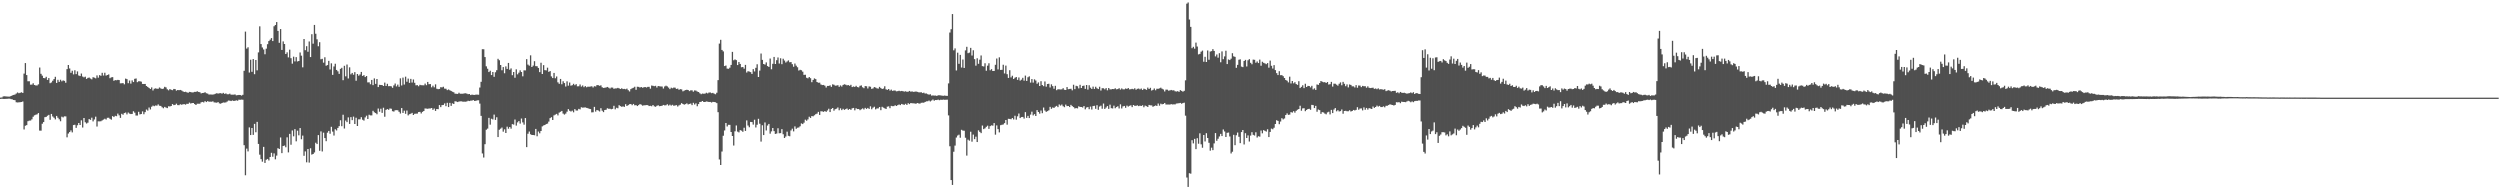 <svg xmlns="http://www.w3.org/2000/svg" width="1920" height="150"><path fill="#4f4f4f" d="M0 74.977h1v1H0zM1 74.849h1v1H1zM2 74.032h1v1.939H2zM3 73.949h1v2.01H3zM4 74.05h1v1.87H4zM5 74.135h1v1.719H5zM6 74.203h1v1.591H6zM7 74.181h1v1.602H7zM8 73.714h1v2.399H8zM9 73.194h1v3.12H9zM10 72.887h1v3.909H10zM11 72.583h1v4.374H11zM12 71.848h1v6.699H12zM13 70.997h1v7.695H13zM14 71.578h1v7.013H14zM15 71.272h1v7.194H15zM16 70.839h1v7.482H16zM17 71.397h1v6.544H17zM18 56.545h1v42.889H18zM19 48.438h1v48.146H19zM20 57.644h1v38.467H20zM21 62.432h1v30.625H21zM22 62.425h1v30.195H22zM23 65.03h1v27.546H23zM24 64.968h1v26.67H24zM25 63.95h1v25.679H25zM26 65.261h1v23.337H26zM27 65.63h1v22.509H27zM28 65.65h1v22.179H28zM29 64.742h1v22.09H29zM30 51.867h1v48.455H30zM31 56.664h1v43.687H31zM32 58.138h1v36.883H32zM33 59.901h1v33.866H33zM34 60.084h1v29.94H34zM35 58.969h1v30.783H35zM36 61.411h1v27.457H36zM37 59.946h1v28.249H37zM38 63.883h1v28.114H38zM39 63.352h1v24.152H39zM40 61.981h1v27.462H40zM41 60.715h1v29.718H41zM42 58.976h1v32.712H42zM43 63.698h1v25.351H43zM44 61.297h1v29.112H44zM45 62.881h1v28.755H45zM46 61.214h1v31.934H46zM47 62.476h1v27.111H47zM48 61.764h1v28.373H48zM49 62.123h1v27.212H49zM50 63.549h1v25.869H50zM51 53.078h1v52.415H51zM52 49.919h1v52.657H52zM53 52.599h1v48.842H53zM54 55.902h1v44.253H54zM55 54.316h1v47.375H55zM56 57.161h1v38.904H56zM57 53.959h1v41.813H57zM58 56.953h1v41.273H58zM59 54.831h1v41.376H59zM60 57.948h1v36.537H60zM61 58.431h1v37.567H61zM62 56.451h1v35.965H62zM63 58.759h1v39.208H63zM64 59.383h1v31.22H64zM65 58.871h1v35.054H65zM66 60.619h1v34.248H66zM67 59.784h1v34.422H67zM68 59.537h1v31.886H68zM69 60.303h1v31.733H69zM70 60.944h1v29.428H70zM71 59.274h1v33.935H71zM72 59.624h1v32.103H72zM73 60.166h1v29.442H73zM74 57.907h1v39.265H74zM75 59.663h1v33.545H75zM76 57.699h1v35.537H76zM77 58.23h1v34.88H77zM78 55.909h1v36.56H78zM79 58.022h1v33.818H79zM80 55.882h1v35.296H80zM81 58.04h1v33.772H81zM82 57.607h1v32.875H82zM83 57.143h1v33.3H83zM84 60.047h1v31.22H84zM85 59.37h1v32.543H85zM86 59.237h1v29.94H86zM87 62.038h1v27.86H87zM88 61.491h1v27.466H88zM89 61.636h1v27.59H89zM90 61.361h1v25.908H90zM91 61.478h1v27.1H91zM92 64.007h1v26.498H92zM93 63.929h1v23.472H93zM94 63.805h1v24.324H94zM95 64.769h1v22.055H95zM96 60.365h1v26.04H96zM97 60.754h1v27.121H97zM98 63.895h1v22.545H98zM99 61.848h1v25.386H99zM100 64.208h1v23.388H100zM101 61.761h1v25.761H101zM102 63.011h1v22.428H102zM103 60.544h1v25.992H103zM104 60.258h1v28.471H104zM105 63.114h1v25.605H105zM106 62.434h1v23.449H106zM107 62.425h1v25.454H107zM108 62.714h1v24.834H108zM109 64.465h1v21.096H109zM110 64.536h1v23.239H110zM111 64.462h1v21.641H111zM112 66.023h1v18.093H112zM113 66.783h1v18.157H113zM114 67.548h1v15.013H114zM115 68.372h1v15.715H115zM116 67.136h1v14.852H116zM117 69.493h1v11.634H117zM118 68.168h1v13.387H118zM119 67.85h1v13.131H119zM120 68.161h1v12.996H120zM121 68.156h1v12.03H121zM122 67.163h1v14.06H122zM123 67.879h1v13.484H123zM124 68.358h1v14.012H124zM125 68.037h1v15.12H125zM126 66.673h1v15.422H126zM127 67.129h1v15.5H127zM128 68.589h1v14.438H128zM129 69.392h1v12.204H129zM130 68.383h1v13.374H130zM131 68.967h1v12.465H131zM132 69.267h1v10.641H132zM133 68.319h1v12.424H133zM134 68.47h1v12.06H134zM135 69.626h1v9.975H135zM136 69.12h1v11.604H136zM137 69.28h1v11.531H137zM138 69.065h1v11.014H138zM139 69.5h1v10.954H139zM140 70.141h1v9.982H140zM141 70.635h1v9.329H141zM142 70.448h1v9.961H142zM143 70.841h1v8.856H143zM144 71.246h1v8.537H144zM145 70.53h1v8.265H145zM146 70.702h1v8.824H146zM147 71.024h1v8.155H147zM148 70.912h1v8.196H148zM149 70.532h1v9.391H149zM150 70.573h1v10.071H150zM151 70.111h1v9.558H151zM152 70.621h1v9.039H152zM153 70.809h1v8.867H153zM154 71.72h1v6.871H154zM155 71.439h1v6.832H155zM156 71.315h1v7.391H156zM157 70.784h1v6.878H157zM158 71.624h1v6.777H158zM159 71.899h1v5.752H159zM160 72.601h1v5.518H160zM161 72.53h1v5.546H161zM162 72.583h1v5.548H162zM163 72.659h1v5.152H163zM164 72.395h1v6.223H164zM165 71.999h1v6.732H165zM166 71.574h1v7.336H166zM167 71.91h1v6.461H167zM168 71.647h1v7.775H168zM169 71.503h1v8.164H169zM170 71.942h1v7.157H170zM171 71.308h1v7.375H171zM172 72.107h1v6.699H172zM173 71.743h1v6.887H173zM174 72.384h1v5.608H174zM175 72.377h1v4.832H175zM176 71.954h1v5.377H176zM177 72.709h1v4.919H177zM178 72.727h1v4.436H178zM179 72.727h1v4.768H179zM180 72.521h1v4.916H180zM181 73.201h1v3.845H181zM182 73.087h1v4.294H182zM183 72.917h1v3.648H183zM184 72.952h1v3.678H184zM185 73.437h1v3.081H185zM186 72.805h1v3.779H186zM187 54.362h1v57.137H187zM188 24.261h1v110.353H188zM189 37.333h1v76.784H189zM190 36.319h1v79.934H190zM191 55.717h1v42.124H191zM192 45.866h1v57.864H192zM193 55.167h1v43.145H193zM194 45.387h1v58.194H194zM195 56.987h1v38.139H195zM196 46.072h1v55.53H196zM197 54.005h1v39.604H197zM198 40.249h1v70.309H198zM199 20.208h1v98.597H199zM200 33.861h1v88.338H200zM201 36.438h1v87.725H201zM202 37.969h1v74.816H202zM203 41.675h1v83.443H203zM204 37.388h1v85.269H204zM205 33.943h1v88.123H205zM206 31.544h1v91.685H206zM207 30.473h1v90.112H207zM208 29.212h1v88.132H208zM209 31.524h1v88.84H209zM210 20.153h1v97.667H210zM211 19.187h1v103.168H211zM212 16.967h1v102.518H212zM213 23.769h1v90.046H213zM214 32.854h1v81.602H214zM215 22.348h1v83.225H215zM216 38.347h1v79.265H216zM217 31.805h1v80.341H217zM218 33.81h1v77.961H218zM219 41.448h1v71.643H219zM220 40.169h1v65.299H220zM221 44.071h1v72.96H221zM222 38.123h1v64.674H222zM223 44.68h1v66.482H223zM224 48.914h1v51.277H224zM225 43.501h1v61.211H225zM226 47.138h1v52.058H226zM227 43.861h1v64.697H227zM228 47.186h1v53.191H228zM229 46.85h1v57.073H229zM230 40.295h1v58.077H230zM231 42.744h1v64.209H231zM232 51.686h1v52.442H232zM233 29.972h1v89.659H233zM234 38.555h1v77.727H234zM235 35.465h1v89.215H235zM236 39.75h1v74.683H236zM237 31.865h1v93.005H237zM238 43.845h1v70.048H238zM239 26.278h1v92.454H239zM240 33.556h1v84.72H240zM241 19.141h1v97.967H241zM242 25.928h1v83.701H242zM243 30.226h1v80.41H243zM244 35.525h1v68.231H244zM245 32.391h1v83.426H245zM246 45.511h1v55.388H246zM247 45.152h1v71.156H247zM248 48.145h1v53.742H248zM249 43.977h1v62.046H249zM250 50.471h1v57.968H250zM251 49.953h1v51.934H251zM252 46.763h1v53.77H252zM253 53.366h1v49.359H253zM254 48.615h1v48.782H254zM255 57.516h1v43.532H255zM256 51.059h1v53.04H256zM257 48.94h1v50.343H257zM258 53.732h1v46.487H258zM259 54.758h1v43.484H259zM260 56.705h1v40.176H260zM261 52.865h1v39.519H261zM262 52.068h1v44.855H262zM263 61.615h1v26.482H263zM264 50.544h1v48.164H264zM265 58.624h1v33.971H265zM266 49.567h1v44.239H266zM267 60.278h1v29.888H267zM268 51.73h1v43.445H268zM269 57.097h1v32.838H269zM270 56.026h1v36.242H270zM271 57.39h1v32.179H271zM272 55.408h1v39.81H272zM273 61.983h1v28.448H273zM274 56.857h1v39.899H274zM275 58.113h1v33.511H275zM276 57.172h1v34.475H276zM277 55.268h1v34.752H277zM278 58.298h1v33.646H278zM279 57.706h1v34.928H279zM280 59.203h1v30.945H280zM281 58.369h1v30.487H281zM282 63.304h1v28.08H282zM283 63.21h1v24.914H283zM284 64.732h1v23.875H284zM285 61.409h1v27.224H285zM286 65.38h1v19.737H286zM287 60.201h1v26.054H287zM288 64.419h1v22.415H288zM289 60.667h1v27.07H289zM290 66.854h1v16.487H290zM291 65.14h1v20.65H291zM292 65.305h1v18.212H292zM293 65.355h1v21.344H293zM294 66.023h1v16.734H294zM295 63.453h1v26.201H295zM296 66.016h1v18.37H296zM297 64.366h1v19.373H297zM298 66.22h1v18.132H298zM299 66.11h1v17.205H299zM300 66.298h1v17.228H300zM301 67.422h1v17.995H301zM302 65.598h1v20.128H302zM303 64.156h1v20.538H303zM304 66.378h1v18.222H304zM305 64.977h1v19.721H305zM306 66.669h1v19.171H306zM307 60.171h1v27.011H307zM308 65.652h1v17.338H308zM309 59.583h1v27.13H309zM310 64.941h1v20.037H310zM311 58.868h1v28.533H311zM312 62.748h1v22.163H312zM313 60.365h1v28.263H313zM314 63.661h1v24.047H314zM315 60.567h1v26.775H315zM316 63.366h1v23.294H316zM317 61.029h1v27.304H317zM318 63.615h1v23.802H318zM319 65.524h1v21.76H319zM320 65.371h1v21.884H320zM321 66.234h1v19.828H321zM322 65.126h1v20.801H322zM323 65.43h1v21.717H323zM324 65.462h1v20.435H324zM325 65.552h1v19.675H325zM326 64.213h1v19.094H326zM327 65.412h1v17.997H327zM328 62.936h1v20.606H328zM329 64.641h1v18.677H329zM330 64.565h1v18.739H330zM331 67.074h1v15.846H331zM332 65.817h1v18.56H332zM333 67.058h1v16.306H333zM334 64.742h1v20.472H334zM335 68.152h1v15.541H335zM336 68.493h1v15.354H336zM337 68.303h1v12.399H337zM338 66.969h1v15.308H338zM339 67.14h1v13.582H339zM340 66.625h1v13.962H340zM341 68.031h1v11.38H341zM342 68.166h1v13.387H342zM343 69.244h1v9.705H343zM344 68.703h1v13.516H344zM345 69.324h1v9.68H345zM346 69.814h1v11.495H346zM347 70.443h1v8.892H347zM348 70.848h1v9.004H348zM349 71.935h1v5.843H349zM350 72.061h1v5.935H350zM351 72.162h1v6.205H351zM352 71.212h1v6.78H352zM353 71.965h1v5.841H353zM354 71.99h1v5.821H354zM355 71.963h1v6.143H355zM356 71.711h1v6.365H356zM357 71.647h1v6.496H357zM358 71.901h1v5.999H358zM359 72.352h1v5.001H359zM360 72.21h1v5.42H360zM361 73.011h1v4.312H361zM362 72.643h1v4.63H362zM363 72.869h1v3.964H363zM364 72.933h1v4.571H364zM365 72.675h1v4.765H365zM366 72.663h1v4.383H366zM367 72.762h1v4.225H367zM368 67.204h1v12.339H368zM369 62.803h1v26.171H369zM370 37.761h1v80.124H370zM371 37.839h1v83.136H371zM372 43.806h1v66.94H372zM373 50.938h1v48.684H373zM374 52.773h1v45.997H374zM375 55.348h1v35.17H375zM376 54.337h1v41.431H376zM377 57.653h1v33.511H377zM378 55.305h1v36.461H378zM379 58.971h1v29.018H379zM380 55.518h1v36.58H380zM381 53.918h1v36.162H381zM382 45.168h1v60.121H382zM383 46.266h1v53.346H383zM384 49.935h1v48.89H384zM385 53.963h1v43.976H385zM386 51.487h1v49.657H386zM387 56.268h1v43.056H387zM388 50.986h1v51.16H388zM389 52.945h1v44.342H389zM390 48.317h1v50.563H390zM391 53.581h1v43.976H391zM392 52.533h1v46.283H392zM393 57.756h1v37.585H393zM394 55.318h1v40.382H394zM395 59.715h1v32.09H395zM396 53.259h1v43.207H396zM397 57.069h1v36.944H397zM398 55.811h1v37.166H398zM399 54.002h1v40.945H399zM400 55.28h1v35.743H400zM401 58.619h1v35.399H401zM402 54.03h1v41.698H402zM403 54.066h1v36.617H403zM404 45.39h1v67.585H404zM405 49.599h1v53.129H405zM406 50.439h1v50.586H406zM407 42.496h1v60.625H407zM408 51.439h1v52.257H408zM409 50.393h1v53.291H409zM410 47.026h1v56.848H410zM411 50.771h1v48.263H411zM412 50.903h1v53.77H412zM413 52.162h1v48.862H413zM414 55.383h1v47.025H414zM415 48.2h1v52.406H415zM416 56.815h1v40.275H416zM417 50.004h1v46.372H417zM418 53.842h1v42.17H418zM419 54.085h1v41.176H419zM420 51.949h1v42.973H420zM421 55.183h1v38.201H421zM422 54.565h1v36.148H422zM423 58.681h1v31.35H423zM424 59.969h1v32.204H424zM425 56.012h1v32.637H425zM426 60.088h1v27.933H426zM427 58.704h1v28.748H427zM428 63.217h1v25.399H428zM429 64.371h1v22.119H429zM430 60.629h1v25.257H430zM431 64.719h1v20.476H431zM432 62.389h1v24.839H432zM433 63.803h1v24.193H433zM434 66.481h1v20.765H434zM435 62.444h1v23.296H435zM436 65.797h1v18.009H436zM437 63.366h1v21.678H437zM438 65.797h1v19.851H438zM439 65.442h1v19.565H439zM440 64.336h1v21.934H440zM441 65.43h1v18.393H441zM442 64.593h1v20.311H442zM443 66.319h1v18.579H443zM444 66.268h1v17.363H444zM445 64.883h1v19.153H445zM446 66.534h1v15.855H446zM447 65.641h1v17.038H447zM448 66.98h1v15.603H448zM449 66.106h1v16.365H449zM450 67.005h1v15.823H450zM451 66.541h1v16.576H451zM452 66.598h1v16.951H452zM453 66.447h1v17.322H453zM454 66.254h1v20.053H454zM455 67.17h1v19.03H455zM456 66.22h1v15.859H456zM457 66.426h1v19.297H457zM458 65.332h1v19.149H458zM459 65.428h1v19.458H459zM460 65.884h1v19.716H460zM461 65.533h1v17.555H461zM462 67.007h1v18.029H462zM463 67.548h1v18.567H463zM464 67.362h1v17.118H464zM465 67.159h1v17.114H465zM466 66.772h1v16.388H466zM467 67.348h1v16.196H467zM468 68.001h1v15.496H468zM469 67.209h1v16.727H469zM470 67.278h1v16.32H470zM471 68.177h1v13.072H471zM472 67.87h1v16.104H472zM473 67.896h1v14.855H473zM474 67.472h1v15.686H474zM475 67.852h1v12.921H475zM476 68.349h1v13.159H476zM477 67.772h1v14.264H477zM478 68.399h1v13.326H478zM479 68.227h1v13.843H479zM480 68.573h1v11.431H480zM481 68.035h1v13.365H481zM482 69.248h1v11.499H482zM483 70.264h1v9.737H483zM484 68.452h1v11.405H484zM485 67.788h1v13.026H485zM486 67.355h1v12.465H486zM487 66.605h1v14.298H487zM488 68.964h1v11.772H488zM489 66.632h1v14.802H489zM490 66.714h1v14.019H490zM491 67.227h1v12.682H491zM492 66.811h1v13.568H492zM493 67.387h1v13.788H493zM494 66.996h1v13.923H494zM495 66.817h1v14.017H495zM496 67.211h1v13.486H496zM497 66.717h1v14.037H497zM498 66.68h1v14.784H498zM499 68.115h1v13.122H499zM500 65.705h1v15.885H500zM501 65.895h1v14.754H501zM502 66.216h1v15.436H502zM503 65.881h1v16.146H503zM504 67.209h1v14.065H504zM505 66.071h1v14.752H505zM506 66.275h1v15.308H506zM507 66.424h1v14.997H507zM508 66.454h1v14.729H508zM509 67.971h1v12.605H509zM510 66.415h1v14.555H510zM511 65.769h1v15.093H511zM512 66.378h1v13.706H512zM513 67.257h1v13.868H513zM514 68.44h1v11.959H514zM515 67.316h1v13.786H515zM516 67.804h1v12.678H516zM517 67.252h1v14.01H517zM518 67.314h1v13.669H518zM519 68.305h1v12.447H519zM520 68.04h1v13.793H520zM521 68.953h1v11.998H521zM522 68.472h1v11.897H522zM523 68.644h1v10.547H523zM524 70.164h1v9.728H524zM525 69.58h1v10.799H525zM526 69.159h1v10.803H526zM527 68.928h1v10.412H527zM528 69.12h1v11.087H528zM529 70.001h1v9.808H529zM530 69.356h1v10.174H530zM531 69.39h1v11.36H531zM532 70.397h1v8.558H532zM533 69.445h1v10.822H533zM534 69.605h1v9.753H534zM535 70.315h1v11.286H535zM536 70.642h1v9.272H536zM537 71.631h1v6.686H537zM538 72.37h1v5.791H538zM539 71.839h1v5.754H539zM540 71.988h1v6.34H540zM541 71.908h1v6.448H541zM542 71.21h1v6.693H542zM543 71.736h1v6.368H543zM544 71.088h1v7.253H544zM545 71.027h1v7.263H545zM546 71.567h1v7.166H546zM547 71.345h1v6.905H547zM548 71.912h1v6.434H548zM549 72.393h1v6.141H549zM550 71.201h1v8.002H550zM551 61.517h1v24.653H551zM552 33.506h1v88.977H552zM553 30.579h1v96.134H553zM554 38.338h1v78.052H554zM555 39.466h1v64.761H555zM556 50.743h1v49.448H556zM557 50.343h1v44.134H557zM558 52.689h1v44.427H558zM559 52.84h1v42.989H559zM560 51.952h1v43.957H560zM561 49.873h1v51.495H561zM562 39.828h1v64.619H562zM563 46.305h1v65.47H563zM564 45.609h1v55.257H564zM565 46.207h1v50.144H565zM566 49.958h1v51.131H566zM567 47.63h1v54.067H567zM568 49.111h1v50.856H568zM569 51.654h1v48.705H569zM570 51.434h1v49.805H570zM571 52.714h1v45.411H571zM572 49.825h1v50.732H572zM573 55.71h1v36.752H573zM574 54.662h1v41.721H574zM575 54.998h1v42.74H575zM576 55.403h1v38.258H576zM577 56.763h1v36.96H577zM578 53.087h1v42.596H578zM579 54.904h1v37.027H579zM580 52.084h1v45.786H580zM581 49.377h1v46.427H581zM582 59.152h1v32.097H582zM583 54.243h1v40.799H583zM584 41.13h1v67.629H584zM585 45.975h1v50.254H585zM586 49.148h1v54.585H586zM587 49.59h1v44.459H587zM588 47.926h1v52.273H588zM589 50.757h1v45.667H589zM590 51.384h1v43.822H590zM591 44.957h1v57.711H591zM592 53.213h1v47.716H592zM593 48.976h1v49.345H593zM594 43.712h1v56.985H594zM595 49.164h1v53.697H595zM596 46.214h1v56.313H596zM597 44.126h1v54.385H597zM598 48.816h1v53.532H598zM599 44.772h1v57.455H599zM600 49.297h1v49.881H600zM601 45.119h1v57.979H601zM602 46.511h1v59.483H602zM603 48.031h1v56.837H603zM604 47.207h1v53.914H604zM605 46.399h1v57.917H605zM606 47.807h1v56.828H606zM607 47.674h1v52.499H607zM608 49.31h1v49.531H608zM609 51.242h1v49.693H609zM610 48.77h1v48.299H610zM611 50.416h1v48.494H611zM612 51.665h1v46.411H612zM613 54.179h1v43.697H613zM614 53.627h1v43.369H614zM615 53.975h1v40.799H615zM616 55.06h1v40.201H616zM617 57.484h1v36.702H617zM618 57.39h1v34.498H618zM619 59.724h1v33.012H619zM620 60.143h1v31.554H620zM621 59.129h1v30.538H621zM622 60.075h1v30.481H622zM623 63.123h1v26.038H623zM624 61.375h1v27.99H624zM625 60.196h1v28.354H625zM626 60.782h1v26.903H626zM627 62.965h1v24.294H627zM628 63.551h1v22.351H628zM629 63.49h1v24.756H629zM630 64.847h1v20.597H630zM631 65.316h1v20.217H631zM632 65.252h1v20.684H632zM633 65.776h1v19.529H633zM634 67.225h1v18.693H634zM635 66h1v18.837H635zM636 65.991h1v17.539H636zM637 65.547h1v20.504H637zM638 66.719h1v16.921H638zM639 64.762h1v18.18H639zM640 65.069h1v19.94H640zM641 65.788h1v18.096H641zM642 65.687h1v17.787H642zM643 65.433h1v17.125H643zM644 66.703h1v17.979H644zM645 65.604h1v17.599H645zM646 66.483h1v18.114H646zM647 65.234h1v18.325H647zM648 64.712h1v19.664H648zM649 65.044h1v18.796H649zM650 65.54h1v17.764H650zM651 65.341h1v19.062H651zM652 65.911h1v17.798H652zM653 65.112h1v19.242H653zM654 66.891h1v16.285H654zM655 66.389h1v16.516H655zM656 66.772h1v17.981H656zM657 65.916h1v17.256H657zM658 66.872h1v16.908H658zM659 67.12h1v16.592H659zM660 65.907h1v18.75H660zM661 65.582h1v18.352H661zM662 67.003h1v16.244H662zM663 67.719h1v16.342H663zM664 66.074h1v16.748H664zM665 66.25h1v17.414H665zM666 67.941h1v14.96H666zM667 66.348h1v17.324H667zM668 66.618h1v15.063H668zM669 68.271h1v15.631H669zM670 67.912h1v14.793H670zM671 66.879h1v15.097H671zM672 67.232h1v16.802H672zM673 67.838h1v15.452H673zM674 68.056h1v15.177H674zM675 66.724h1v15.431H675zM676 67.644h1v16.979H676zM677 68.358h1v13.667H677zM678 67.982h1v14.72H678zM679 66.275h1v16.908H679zM680 68.582h1v15.129H680zM681 69.012h1v12.909H681zM682 68.328h1v13.344H682zM683 69.578h1v13.518H683zM684 68.802h1v12.506H684zM685 69.788h1v11.783H685zM686 69.489h1v12.005H686zM687 69.521h1v11.339H687zM688 70.143h1v11.273H688zM689 70.01h1v10.737H689zM690 69.667h1v10.57H690zM691 70.017h1v10.735H691zM692 69.841h1v9.973H692zM693 70.036h1v10.179H693zM694 70.374h1v10.096H694zM695 70.09h1v9.65H695zM696 70.496h1v10.094H696zM697 70.409h1v8.837H697zM698 69.843h1v10.156H698zM699 70.397h1v8.709H699zM700 70.203h1v9.1H700zM701 70.562h1v8.778H701zM702 70.454h1v9.032H702zM703 70.264h1v9.464H703zM704 70.53h1v8.585H704zM705 70.885h1v8.519H705zM706 70.947h1v8.682H706zM707 70.798h1v8.176H707zM708 71.466h1v7.366H708zM709 71.146h1v7.755H709zM710 71.819h1v6.491H710zM711 71.773h1v6.04H711zM712 72.327h1v5.457H712zM713 72.711h1v4.486H713zM714 72.382h1v5.528H714zM715 73.423h1v3.8H715zM716 73.265h1v3.186H716zM717 73.439h1v3.937H717zM718 73.391h1v3.388H718zM719 73.661h1v3.211H719zM720 73.141h1v3.367H720zM721 73.167h1v3.772H721zM722 73.27h1v3.328H722zM723 73.489h1v3.214H723zM724 73.579h1v2.937H724zM725 73.396h1v3.23H725zM726 73.56h1v3.042H726zM727 73.62h1v2.934H727zM728 64.059h1v24.546H728zM729 24.96h1v87.386H729zM730 22.437h1v115.855H730zM731 10.812h1v131.213H731zM732 38.667h1v77.881H732zM733 37.186h1v74.639H733zM734 54.103h1v51.536H734zM735 40.473h1v63.623H735zM736 48.988h1v54.422H736zM737 42.126h1v63.646H737zM738 51.855h1v47.814H738zM739 45.715h1v54.571H739zM740 52.194h1v48.21H740zM741 38.718h1v67.052H741zM742 35.948h1v83.546H742zM743 40.846h1v66.395H743zM744 40.395h1v67.617H744zM745 36.77h1v64.41H745zM746 42.643h1v66.146H746zM747 38.589h1v64.809H747zM748 45.424h1v61.44H748zM749 50.455h1v54.518H749zM750 44.753h1v64.328H750zM751 49.02h1v51.073H751zM752 45.829h1v55.422H752zM753 42.622h1v59.613H753zM754 50.766h1v45.619H754zM755 51.068h1v48.089H755zM756 48.569h1v50.009H756zM757 54.311h1v43.058H757zM758 50.409h1v46.116H758zM759 48.564h1v50.414H759zM760 53.989h1v42.898H760zM761 53.114h1v43.133H761zM762 54.543h1v41.964H762zM763 54.458h1v40.08H763zM764 49.784h1v53.651H764zM765 44.962h1v51.337H765zM766 53.311h1v45.853H766zM767 44.053h1v57.649H767zM768 53.725h1v42.438H768zM769 53.622h1v42.227H769zM770 49.725h1v45.857H770zM771 56.424h1v38.119H771zM772 50.375h1v41.767H772zM773 56.971h1v38.776H773zM774 59.837h1v31.389H774zM775 53.925h1v37.434H775zM776 59.454h1v32.133H776zM777 58.173h1v32.435H777zM778 60.654h1v31.112H778zM779 59.688h1v29.213H779zM780 59.15h1v32.751H780zM781 61.359h1v27.986H781zM782 59.498h1v27.709H782zM783 61.913h1v28.778H783zM784 61.164h1v28.718H784zM785 59.731h1v30.064H785zM786 61.94h1v29.121H786zM787 58.051h1v28.089H787zM788 62.176h1v28.334H788zM789 59.338h1v29.67H789zM790 58.646h1v32.014H790zM791 63.421h1v24.587H791zM792 60.732h1v25.024H792zM793 63.414h1v25.216H793zM794 60.91h1v26.768H794zM795 61.844h1v27.237H795zM796 64.295h1v20.27H796zM797 63.304h1v22.71H797zM798 66.044h1v21.254H798zM799 62.341h1v22.557H799zM800 65.325h1v21.637H800zM801 66.193h1v16.379H801zM802 62.574h1v22.298H802zM803 66.575h1v19.343H803zM804 64.529h1v20.806H804zM805 64.3h1v20.451H805zM806 67.156h1v14.916H806zM807 64.746h1v18.817H807zM808 66.138h1v16.42H808zM809 68.143h1v14.733H809zM810 65.891h1v16.02H810zM811 69.276h1v12.028H811zM812 68.539h1v13.745H812zM813 68.626h1v11.582H813zM814 68.726h1v12.36H814zM815 68.616h1v11.671H815zM816 67.715h1v13.902H816zM817 68.971h1v13.344H817zM818 69.138h1v11.209H818zM819 66.847h1v14.672H819zM820 68.502h1v12.927H820zM821 68.282h1v13.955H821zM822 68.124h1v12.415H822zM823 69.395h1v12.113H823zM824 65.071h1v17.182H824zM825 68.447h1v14.834H825zM826 65.904h1v17.102H826zM827 66.243h1v16.988H827zM828 67.868h1v13.82H828zM829 65.142h1v17.004H829zM830 67.577h1v14.614H830zM831 65.987h1v16.622H831zM832 65.717h1v15.75H832zM833 68.225h1v15.736H833zM834 65.291h1v17.29H834zM835 68.839h1v13.371H835zM836 65.474h1v18.37H836zM837 67.307h1v14.578H837zM838 68.282h1v15.821H838zM839 66.504h1v14.944H839zM840 68.326h1v12.927H840zM841 66.595h1v16.94H841zM842 67.765h1v13.04H842zM843 68.378h1v15.96H843zM844 66.593h1v15.207H844zM845 69.543h1v11.632H845zM846 67.74h1v15.747H846zM847 67.804h1v11.689H847zM848 68.582h1v15.068H848zM849 67.653h1v14.916H849zM850 69.379h1v12.076H850zM851 67.584h1v16.029H851zM852 68.646h1v11.756H852zM853 68.619h1v14.459H853zM854 68.335h1v14.967H854zM855 68.433h1v12.721H855zM856 67.783h1v15.381H856zM857 68.598h1v13.626H857zM858 68.394h1v13.198H858zM859 67.747h1v15.578H859zM860 68.827h1v11.323H860zM861 67.87h1v15.409H861zM862 68.598h1v13.108H862zM863 68.626h1v12.753H863zM864 67.916h1v14.871H864zM865 68.305h1v12.772H865zM866 67.584h1v14.282H866zM867 68.644h1v12.598H867zM868 68.53h1v12.38H868zM869 68.193h1v14.099H869zM870 68.562h1v12.081H870zM871 67.776h1v13.458H871zM872 68.921h1v12.321H872zM873 68.2h1v12.701H873zM874 68.017h1v13.484H874zM875 68.607h1v12.559H875zM876 67.989h1v13.438H876zM877 69.141h1v11.705H877zM878 68.115h1v14.25H878zM879 68.429h1v12.662H879zM880 69.038h1v12.545H880zM881 67.268h1v14.882H881zM882 68.342h1v12.25H882zM883 67.417h1v13.479H883zM884 69.516h1v11.428H884zM885 69.01h1v13.024H885zM886 67.93h1v13.507H886zM887 69.344h1v11.666H887zM888 68.154h1v13.202H888zM889 68.207h1v11.295H889zM890 67.82h1v13.333H890zM891 67.321h1v12.284H891zM892 68.138h1v11.978H892zM893 68.69h1v11.197H893zM894 70.228h1v8.851H894zM895 68.813h1v11.442H895zM896 68.873h1v11.431H896zM897 69.61h1v10.664H897zM898 69.406h1v10.943H898zM899 69.054h1v10.916H899zM900 69.438h1v10.797H900zM901 69.319h1v10.801H901zM902 70.109h1v10.046H902zM903 70.31h1v9.192H903zM904 70.013h1v9.409H904zM905 70.555h1v8.698H905zM906 69.232h1v9.796H906zM907 69.802h1v9.86H907zM908 70.418h1v8.75H908zM909 69.729h1v9.107H909zM910 61.691h1v27.121H910zM911 2.836h1v133.518H911zM912 1.902h1v141.639H912zM913 14.978h1v118.064H913zM914 20.647h1v112.754H914zM915 37.001h1v70.65H915zM916 35.964h1v74.186H916zM917 37.402h1v69.261H917zM918 32.696h1v81.845H918zM919 35.749h1v70.378H919zM920 41.759h1v68.608H920zM921 41.375h1v61.009H921zM922 39.686h1v71.14H922zM923 38.864h1v74.587H923zM924 47.415h1v56.246H924zM925 43.616h1v65.054H925zM926 47.635h1v54.642H926zM927 38.773h1v67.196H927zM928 45.882h1v63.802H928zM929 39.558h1v76.157H929zM930 39.267h1v74.134H930zM931 37.711h1v77.617H931zM932 39.139h1v70.991H932zM933 43.327h1v58.876H933zM934 41.812h1v66.336H934zM935 44.3h1v62.252H935zM936 40.833h1v63.992H936zM937 47.818h1v54.99H937zM938 39.452h1v65.058H938zM939 45.451h1v53.983H939zM940 43.323h1v57.638H940zM941 38.963h1v66.258H941zM942 49.228h1v52.754H942zM943 45.673h1v56.13H943zM944 46.152h1v58.636H944zM945 45.035h1v72.848H945zM946 40.858h1v75.69H946zM947 43.245h1v60.279H947zM948 43.664h1v67.83H948zM949 52.066h1v51.797H949zM950 49.816h1v51.98H950zM951 45.859h1v59.206H951zM952 45.582h1v64.363H952zM953 51.171h1v50.261H953zM954 51.558h1v48.29H954zM955 46.861h1v64.07H955zM956 45.955h1v56.356H956zM957 51.059h1v54.921H957zM958 46.271h1v57.736H958zM959 45.438h1v63.25H959zM960 48.232h1v55.924H960zM961 49.368h1v52.161H961zM962 45.79h1v57.81H962zM963 45.921h1v58.151H963zM964 48.2h1v53.385H964zM965 47.216h1v58.384H965zM966 48.415h1v56.185H966zM967 45.76h1v59.208H967zM968 50.498h1v49.762H968zM969 47.399h1v55.013H969zM970 48.239h1v51.71H970zM971 48.715h1v51.767H971zM972 49.329h1v51.749H972zM973 48.452h1v50.842H973zM974 51.974h1v53.271H974zM975 46.539h1v54.772H975zM976 50.537h1v48.224H976zM977 52.631h1v46.661H977zM978 50.006h1v48.093H978zM979 53.874h1v41.373H979zM980 56.181h1v36.111H980zM981 57.648h1v35.232H981zM982 54.666h1v40.732H982zM983 57.777h1v35.587H983zM984 57.694h1v33.074H984zM985 58.534h1v33.177H985zM986 59.882h1v31.106H986zM987 61.42h1v26.878H987zM988 61.986h1v25.095H988zM989 63.27h1v24.969H989zM990 58.903h1v29.103H990zM991 64.105h1v22.019H991zM992 62.219h1v24.257H992zM993 63.995h1v21.405H993zM994 63.132h1v23.397H994zM995 64.558h1v20.52H995zM996 65.17h1v19.107H996zM997 62.377h1v21.33H997zM998 67.66h1v13.527H998zM999 66.73h1v18.293H999zM1000 65.495h1v17.766H1000zM1001 67.687h1v15.404H1001zM1002 64.327h1v21.069H1002zM1003 66.811h1v17.636H1003zM1004 65.971h1v17.729H1004zM1005 66.028h1v17.539H1005zM1006 67.133h1v17.217H1006zM1007 65.904h1v14.644H1007zM1008 68.674h1v12.092H1008zM1009 67.829h1v15.184H1009zM1010 69.063h1v12.218H1010zM1011 64.867h1v20.952H1011zM1012 65.17h1v18.94H1012zM1013 63.773h1v20.81H1013zM1014 62.228h1v25.225H1014zM1015 62.771h1v23.36H1015zM1016 63.167h1v23.225H1016zM1017 63.059h1v24.173H1017zM1018 63.725h1v24.106H1018zM1019 62.979h1v23.358H1019zM1020 64.906h1v20.895H1020zM1021 64.671h1v23.193H1021zM1022 62.899h1v21.476H1022zM1023 66.502h1v20.325H1023zM1024 64.238h1v19.86H1024zM1025 64.304h1v18.711H1025zM1026 65.048h1v20.478H1026zM1027 65.81h1v18.812H1027zM1028 64.293h1v21.332H1028zM1029 63.279h1v22.046H1029zM1030 65.508h1v18.576H1030zM1031 62.851h1v24.498H1031zM1032 64.355h1v20.881H1032zM1033 66.211h1v18.881H1033zM1034 64.806h1v20.629H1034zM1035 67.101h1v18.35H1035zM1036 64.872h1v19.837H1036zM1037 65.215h1v20.428H1037zM1038 66.284h1v18.965H1038zM1039 66.28h1v18.146H1039zM1040 67.195h1v17.665H1040zM1041 65.389h1v18.991H1041zM1042 67.369h1v14.942H1042zM1043 65.657h1v18.64H1043zM1044 65.751h1v17.604H1044zM1045 66.943h1v16.329H1045zM1046 65.955h1v18.819H1046zM1047 66.252h1v16.251H1047zM1048 66.209h1v18.061H1048zM1049 67.369h1v15.532H1049zM1050 66.314h1v17.848H1050zM1051 67.454h1v15.61H1051zM1052 67.625h1v15.75H1052zM1053 67.474h1v16.244H1053zM1054 67.321h1v14.498H1054zM1055 68.225h1v14.598H1055zM1056 67.918h1v14.234H1056zM1057 68.52h1v12.575H1057zM1058 67.834h1v14.056H1058zM1059 68.717h1v12.589H1059zM1060 68.472h1v13.767H1060zM1061 68.655h1v13.568H1061zM1062 68.932h1v12.756H1062zM1063 68.52h1v13.928H1063zM1064 69.976h1v11.282H1064zM1065 69.534h1v11.671H1065zM1066 69.264h1v11.426H1066zM1067 69.706h1v10.389H1067zM1068 70.251h1v10.169H1068zM1069 69.912h1v10.751H1069zM1070 69.841h1v11.183H1070zM1071 69.722h1v10.867H1071zM1072 71.288h1v7.203H1072zM1073 70.885h1v7.773H1073zM1074 71.617h1v6.816H1074zM1075 70.615h1v8.629H1075zM1076 71.175h1v6.919H1076zM1077 71.358h1v6.905H1077zM1078 71.235h1v7.1H1078zM1079 71.581h1v6.921H1079zM1080 71.917h1v6.027H1080zM1081 71.704h1v5.718H1081zM1082 71.542h1v6.306H1082zM1083 70.979h1v7.549H1083zM1084 71.569h1v6.326H1084zM1085 70.818h1v7.652H1085zM1086 72.18h1v5.489H1086zM1087 71.464h1v6.022H1087zM1088 71.613h1v5.855H1088zM1089 72.057h1v5.111H1089zM1090 72.201h1v4.953H1090zM1091 59.269h1v33.994H1091zM1092 38.557h1v71.74H1092zM1093 44.518h1v72.094H1093zM1094 37.887h1v80.014H1094zM1095 51.899h1v52.161H1095zM1096 41.668h1v65.569H1096zM1097 54.117h1v44.944H1097zM1098 44.35h1v58.624H1098zM1099 52.792h1v48.155H1099zM1100 44.737h1v55.546H1100zM1101 53.906h1v40.114H1101zM1102 44.126h1v58.906H1102zM1103 44h1v57.592H1103zM1104 47.502h1v62.266H1104zM1105 47.008h1v57.297H1105zM1106 46.822h1v56.51H1106zM1107 47.992h1v53.525H1107zM1108 45.44h1v56.086H1108zM1109 46.323h1v55.422H1109zM1110 46.9h1v57.107H1110zM1111 48.248h1v54.937H1111zM1112 49.036h1v55.67H1112zM1113 45.701h1v55.209H1113zM1114 43.252h1v60.703H1114zM1115 48.814h1v54.392H1115zM1116 45.053h1v57.464H1116zM1117 49.143h1v49.604H1117zM1118 46.701h1v57.169H1118zM1119 45.236h1v54.223H1119zM1120 50.345h1v50.114H1120zM1121 48.006h1v51.456H1121zM1122 49.793h1v48.611H1122zM1123 51.922h1v44.678H1123zM1124 50.67h1v46.738H1124zM1125 54.298h1v43.836H1125zM1126 48.07h1v55.438H1126zM1127 52.091h1v44.301H1127zM1128 51.276h1v46.148H1128zM1129 49.184h1v50.419H1129zM1130 53.343h1v44.992H1130zM1131 53.139h1v42.895H1131zM1132 53.19h1v46.187H1132zM1133 55.298h1v42.559H1133zM1134 55.653h1v40.822H1134zM1135 53.856h1v43.939H1135zM1136 56.664h1v38.402H1136zM1137 55.561h1v38.002H1137zM1138 58.461h1v35.269H1138zM1139 57.948h1v34.514H1139zM1140 58.047h1v35.665H1140zM1141 59.038h1v31.849H1141zM1142 59.047h1v33.484H1142zM1143 60.191h1v30.975H1143zM1144 59.825h1v29.698H1144zM1145 61.235h1v27.745H1145zM1146 59.83h1v30.3H1146zM1147 61.576h1v27.862H1147zM1148 62.231h1v25.573H1148zM1149 61.485h1v27.915H1149zM1150 61.379h1v25.91H1150zM1151 59.58h1v27.102H1151zM1152 64.231h1v23.438H1152zM1153 62.872h1v24.47H1153zM1154 60.452h1v25.841H1154zM1155 64.46h1v22.715H1155zM1156 61.906h1v23.28H1156zM1157 64.845h1v21.234H1157zM1158 65.234h1v18.65H1158zM1159 64.288h1v20.252H1159zM1160 66.03h1v19.107H1160zM1161 65.472h1v18.615H1161zM1162 66.74h1v16.789H1162zM1163 66.801h1v14.759H1163zM1164 65.847h1v16.5H1164zM1165 67.545h1v15.935H1165zM1166 66.568h1v15.537H1166zM1167 67.841h1v14.72H1167zM1168 68.058h1v12.163H1168zM1169 67.275h1v13.923H1169zM1170 69.582h1v11.879H1170zM1171 68.845h1v12.01H1171zM1172 67.616h1v14.122H1172zM1173 69.534h1v10.476H1173zM1174 68.887h1v12.401H1174zM1175 68.996h1v11.559H1175zM1176 70.949h1v9.279H1176zM1177 69.365h1v10.247H1177zM1178 70.642h1v9.146H1178zM1179 69.903h1v10.133H1179zM1180 69.809h1v9.815H1180zM1181 70.191h1v10.041H1181zM1182 66.339h1v17.059H1182zM1183 65.371h1v17.967H1183zM1184 65.476h1v20.829H1184zM1185 66.412h1v19.167H1185zM1186 67.667h1v16.441H1186zM1187 65.927h1v18.927H1187zM1188 67.575h1v14.353H1188zM1189 66.973h1v15.653H1189zM1190 66.3h1v16.164H1190zM1191 69.115h1v13.069H1191zM1192 67.923h1v14.884H1192zM1193 69.541h1v10.135H1193zM1194 67.799h1v14.884H1194zM1195 68.646h1v12.909H1195zM1196 69.241h1v9.755H1196zM1197 69.168h1v12.344H1197zM1198 70.736h1v6.988H1198zM1199 67.886h1v15.361H1199zM1200 68.806h1v12.646H1200zM1201 67.989h1v11.893H1201zM1202 68.408h1v14.076H1202zM1203 69.612h1v9.794H1203zM1204 68.365h1v14.115H1204zM1205 68.102h1v13.445H1205zM1206 68.042h1v12.525H1206zM1207 68.523h1v14.175H1207zM1208 68.36h1v12.637H1208zM1209 67.596h1v15.285H1209zM1210 67.964h1v14.557H1210zM1211 66.037h1v15.974H1211zM1212 68.193h1v15.255H1212zM1213 68.598h1v12.923H1213zM1214 67.939h1v14.578H1214zM1215 69.067h1v12.131H1215zM1216 68.243h1v13.577H1216zM1217 65.797h1v18.75H1217zM1218 64.828h1v20.973H1218zM1219 64.872h1v23.113H1219zM1220 64.24h1v21.959H1220zM1221 64.739h1v20.73H1221zM1222 64.233h1v19.377H1222zM1223 65.774h1v17.21H1223zM1224 67.596h1v15.626H1224zM1225 68.534h1v13.424H1225zM1226 68.326h1v12.811H1226zM1227 68.394h1v12.776H1227zM1228 65.849h1v17.42H1228zM1229 66.428h1v16.509H1229zM1230 68.543h1v13.605H1230zM1231 69.411h1v11.087H1231zM1232 70.157h1v10.346H1232zM1233 70.624h1v8.899H1233zM1234 70.1h1v10.243H1234zM1235 68.839h1v11.179H1235zM1236 67.873h1v12.314H1236zM1237 69.207h1v11.657H1237zM1238 69.871h1v9.764H1238zM1239 69.077h1v10.034H1239zM1240 69.926h1v10.341H1240zM1241 70.777h1v8.558H1241zM1242 70.731h1v7.917H1242zM1243 71.395h1v8.054H1243zM1244 70.967h1v8.295H1244zM1245 70.983h1v8.231H1245zM1246 71.258h1v7.171H1246zM1247 71.974h1v6.695H1247zM1248 70.757h1v8.359H1248zM1249 72.26h1v5.292H1249zM1250 72.853h1v4.356H1250zM1251 70.644h1v9.025H1251zM1252 71.622h1v7.265H1252zM1253 71.381h1v7.029H1253zM1254 70.599h1v8.542H1254zM1255 71.031h1v7.295H1255zM1256 70.876h1v7.613H1256zM1257 71.585h1v7.006H1257zM1258 72.274h1v5.441H1258zM1259 72.622h1v5.225H1259zM1260 72.755h1v4.939H1260zM1261 73.158h1v4.36H1261zM1262 72.878h1v4.166H1262zM1263 72.743h1v4.264H1263zM1264 73.178h1v3.502H1264zM1265 73.277h1v3.25H1265zM1266 72.844h1v3.994H1266zM1267 73.652h1v2.806H1267zM1268 73.194h1v3.745H1268zM1269 73.288h1v3.381H1269zM1270 73.29h1v3.323H1270zM1271 72.606h1v4.127H1271zM1272 62.329h1v26.732H1272zM1273 29.608h1v93.79H1273zM1274 23.705h1v110.261H1274zM1275 37.571h1v79.542H1275zM1276 41.792h1v67.249H1276zM1277 50.832h1v50.238H1277zM1278 48.576h1v50.547H1278zM1279 52.533h1v45.338H1279zM1280 47.823h1v51.076H1280zM1281 51.569h1v45.919H1281zM1282 51.329h1v46.69H1282zM1283 51.817h1v44.058H1283zM1284 31.336h1v81.977H1284zM1285 42.822h1v71.165H1285zM1286 47.873h1v55.885H1286zM1287 40.453h1v66.075H1287zM1288 43.137h1v62.147H1288zM1289 46.042h1v59.657H1289zM1290 46.468h1v59.215H1290zM1291 40.073h1v70.568H1291zM1292 44.946h1v61.131H1292zM1293 40.116h1v67.457H1293zM1294 41.899h1v62.973H1294zM1295 45.52h1v58.727H1295zM1296 43.6h1v59.384H1296zM1297 46.01h1v52.692H1297zM1298 48.688h1v52.438H1298zM1299 50.498h1v46.734H1299zM1300 42.405h1v60.382H1300zM1301 54.879h1v44.708H1301zM1302 44.632h1v55.784H1302zM1303 44.449h1v57.931H1303zM1304 53.272h1v43.101H1304zM1305 50.993h1v46.596H1305zM1306 48.205h1v48.37H1306zM1307 37.541h1v62.35H1307zM1308 43.426h1v60.023H1308zM1309 53.893h1v50.723H1309zM1310 42.833h1v62.918H1310zM1311 44.282h1v60.341H1311zM1312 45.545h1v56.715H1312zM1313 47.257h1v58.087H1313zM1314 43.538h1v64.017H1314zM1315 45.341h1v56.601H1315zM1316 43.536h1v62.68H1316zM1317 49.031h1v52.699H1317zM1318 42.558h1v58.73H1318zM1319 42.428h1v62.135H1319zM1320 46.941h1v61.497H1320zM1321 47.363h1v56.638H1321zM1322 45.026h1v58.151H1322zM1323 49.187h1v55.67H1323zM1324 45.005h1v60.357H1324zM1325 46.806h1v54.065H1325zM1326 48.731h1v52.644H1326zM1327 46.026h1v57.526H1327zM1328 47.088h1v56.088H1328zM1329 49.411h1v50.943H1329zM1330 50.086h1v48.254H1330zM1331 48.544h1v52.479H1331zM1332 49.084h1v51.048H1332zM1333 51.116h1v46.116H1333zM1334 53.391h1v44.168H1334zM1335 50.764h1v48.508H1335zM1336 54.852h1v39.405H1336zM1337 54.765h1v40.092H1337zM1338 55.14h1v40.552H1338zM1339 54.696h1v38.959H1339zM1340 58.331h1v35.07H1340zM1341 59.734h1v31.458H1341zM1342 55.419h1v36.905H1342zM1343 58.855h1v32.962H1343zM1344 58.678h1v32.504H1344zM1345 59.013h1v30.941H1345zM1346 58.601h1v30.627H1346zM1347 58.324h1v31.98H1347zM1348 62.43h1v24.839H1348zM1349 61.789h1v25.58H1349zM1350 58.559h1v29.343H1350zM1351 62.105h1v24.136H1351zM1352 62.439h1v23.403H1352zM1353 61.761h1v24.726H1353zM1354 61.684h1v25.413H1354zM1355 63.094h1v24.198H1355zM1356 65.083h1v20.659H1356zM1357 62.409h1v22.866H1357zM1358 65.149h1v20.037H1358zM1359 65.048h1v20.613H1359zM1360 66.026h1v17.867H1360zM1361 66.648h1v16.116H1361zM1362 66.186h1v18.414H1362zM1363 67.525h1v16.109H1363zM1364 65.197h1v21.076H1364zM1365 60.516h1v28.354H1365zM1366 64.268h1v21.371H1366zM1367 65.231h1v20.119H1367zM1368 63.428h1v21.895H1368zM1369 64.355h1v22.978H1369zM1370 65.968h1v16.455H1370zM1371 63.89h1v21.044H1371zM1372 64.245h1v18.345H1372zM1373 66.85h1v16.688H1373zM1374 65.115h1v20.037H1374zM1375 66.47h1v19.274H1375zM1376 64.911h1v19.732H1376zM1377 66.973h1v16.619H1377zM1378 65.767h1v19.931H1378zM1379 65.632h1v17.146H1379zM1380 68.795h1v14.287H1380zM1381 66.371h1v18.059H1381zM1382 65.815h1v17.553H1382zM1383 65.577h1v17.121H1383zM1384 65.854h1v17.075H1384zM1385 66.698h1v15.889H1385zM1386 66.293h1v17.805H1386zM1387 65.195h1v18.615H1387zM1388 65.911h1v17.778H1388zM1389 65.208h1v20.229H1389zM1390 64.922h1v19.13H1390zM1391 63.75h1v21.089H1391zM1392 65.005h1v17.942H1392zM1393 63.174h1v22.078H1393zM1394 64.618h1v18.222H1394zM1395 65.508h1v17.15H1395zM1396 66.154h1v17.338H1396zM1397 65.726h1v17.821H1397zM1398 67.328h1v14.823H1398zM1399 66.01h1v17.205H1399zM1400 64.204h1v19.599H1400zM1401 64.904h1v20.95H1401zM1402 64.352h1v19.647H1402zM1403 65.515h1v19.345H1403zM1404 64.549h1v19.361H1404zM1405 66.815h1v15.747H1405zM1406 66.181h1v17.695H1406zM1407 66.52h1v16.052H1407zM1408 66.694h1v16.718H1408zM1409 66.177h1v19.389H1409zM1410 67.207h1v16.143H1410zM1411 65.103h1v19.203H1411zM1412 67.083h1v16.194H1412zM1413 68.589h1v15.003H1413zM1414 68.779h1v12.138H1414zM1415 68.248h1v12.822H1415zM1416 68.788h1v13.074H1416zM1417 69.044h1v12.644H1417zM1418 69.47h1v11.062H1418zM1419 69.184h1v11.467H1419zM1420 68.623h1v12.078H1420zM1421 68.653h1v12.953H1421zM1422 69.537h1v10.897H1422zM1423 69.798h1v9.94H1423zM1424 70.056h1v11.154H1424zM1425 69.365h1v10.54H1425zM1426 69.431h1v11.073H1426zM1427 70.141h1v10.396H1427zM1428 69.859h1v10.515H1428zM1429 70.267h1v9.801H1429zM1430 70.459h1v8.995H1430zM1431 69.523h1v10.641H1431zM1432 70.164h1v10.119H1432zM1433 70.589h1v10.378H1433zM1434 69.15h1v10.943H1434zM1435 70.23h1v10.492H1435zM1436 70.747h1v7.986H1436zM1437 70.21h1v8.418H1437zM1438 71.292h1v7.881H1438zM1439 71.67h1v7.18H1439zM1440 71.498h1v6.867H1440zM1441 72.247h1v5.697H1441zM1442 72.475h1v5.917H1442zM1443 71.542h1v6.322H1443zM1444 71.045h1v7.073H1444zM1445 71.571h1v7.07H1445zM1446 71.944h1v6.679H1446zM1447 71.725h1v6.413H1447zM1448 71.873h1v5.848H1448zM1449 72.006h1v5.807H1449zM1450 72.327h1v5.509H1450zM1451 72.022h1v5.2H1451zM1452 72.592h1v4.811H1452zM1453 73.295h1v3.339H1453zM1454 62.437h1v23.907H1454zM1455 41.331h1v67.97H1455zM1456 38.388h1v83.012H1456zM1457 45.893h1v61.602H1457zM1458 43.327h1v67.585H1458zM1459 53.46h1v45.287H1459zM1460 51.409h1v46.274H1460zM1461 54.922h1v39.922H1461zM1462 51.466h1v47.329H1462zM1463 57.74h1v32.854H1463zM1464 51.787h1v43.39H1464zM1465 55.483h1v36.699H1465zM1466 54.153h1v41.421H1466zM1467 45.905h1v59.467H1467zM1468 52.794h1v45.779H1468zM1469 44.382h1v53.825H1469zM1470 53.968h1v39.087H1470zM1471 53.471h1v47.949H1471zM1472 51.915h1v46.098H1472zM1473 51.453h1v49.144H1473zM1474 49.2h1v52.548H1474zM1475 49.638h1v46.509H1475zM1476 49.956h1v48.906H1476zM1477 50.26h1v45.738H1477zM1478 56.701h1v37.981H1478zM1479 56.461h1v40.913H1479zM1480 57.42h1v35.814H1480zM1481 55.296h1v34.962H1481zM1482 51.933h1v43.948H1482zM1483 61.061h1v29.959H1483zM1484 53.144h1v42.982H1484zM1485 54.659h1v39.966H1485zM1486 58.447h1v31.815H1486zM1487 57.019h1v37.485H1487zM1488 53.048h1v38.862H1488zM1489 56.57h1v46.739H1489zM1490 47.381h1v61.852H1490zM1491 49.02h1v50.419H1491zM1492 51.498h1v51.112H1492zM1493 41.842h1v62.362H1493zM1494 50.404h1v52.548H1494zM1495 50.457h1v49.657H1495zM1496 47.91h1v56.308H1496zM1497 56.9h1v46.297H1497zM1498 51.178h1v52.374H1498zM1499 52.515h1v47.867H1499zM1500 45.552h1v55.134H1500zM1501 53.705h1v47.116H1501zM1502 55.673h1v42.882H1502zM1503 44.334h1v55.756H1503zM1504 49.01h1v48.634H1504zM1505 45.973h1v54.562H1505zM1506 52.947h1v45.564H1506zM1507 52.865h1v42.87H1507zM1508 50.848h1v48.066H1508zM1509 54.426h1v41.591H1509zM1510 52.476h1v41.426H1510zM1511 56.225h1v38.563H1511zM1512 59.333h1v32.342H1512zM1513 58.434h1v32.502H1513zM1514 62.084h1v25.48H1514zM1515 59.601h1v27.148H1515zM1516 63.245h1v25.979H1516zM1517 63.354h1v22.067H1517zM1518 62.922h1v21.962H1518zM1519 62.631h1v23.239H1519zM1520 60.96h1v24.552H1520zM1521 61.43h1v24.253H1521zM1522 61.743h1v24.445H1522zM1523 59.91h1v25.36H1523zM1524 60.294h1v25.431H1524zM1525 61.301h1v23.575H1525zM1526 62.498h1v22.863H1526zM1527 63.508h1v20.705H1527zM1528 62.103h1v22.783H1528zM1529 65.362h1v19.359H1529zM1530 62.505h1v21.321H1530zM1531 64.929h1v20.343H1531zM1532 64.78h1v17.542H1532zM1533 63.629h1v20.073H1533zM1534 65.277h1v16.455H1534zM1535 66.209h1v16.642H1535zM1536 67.818h1v15.969H1536zM1537 67.337h1v16.526H1537zM1538 67.033h1v15.91H1538zM1539 65.863h1v16.198H1539zM1540 68.298h1v15.365H1540zM1541 67.772h1v15.88H1541zM1542 66.543h1v17.13H1542zM1543 67.66h1v15.857H1543zM1544 66.376h1v15.951H1544zM1545 67.726h1v17.329H1545zM1546 67.058h1v18.185H1546zM1547 67.094h1v18.414H1547zM1548 67.442h1v18.119H1548zM1549 67.241h1v15.651H1549zM1550 67.726h1v18.121H1550zM1551 67.122h1v18.027H1551zM1552 66.266h1v18.249H1552zM1553 66.156h1v19.158H1553zM1554 65.623h1v18.542H1554zM1555 66.378h1v18.219H1555zM1556 66.316h1v18.313H1556zM1557 65.547h1v19.272H1557zM1558 66.616h1v17.471H1558zM1559 65.975h1v17.473H1559zM1560 66.671h1v18.068H1560zM1561 66.694h1v17.073H1561zM1562 66.28h1v17.366H1562zM1563 65.788h1v17.864H1563zM1564 67.184h1v15.402H1564zM1565 67.465h1v16.388H1565zM1566 66.335h1v16.745H1566zM1567 66.708h1v15.017H1567zM1568 67.078h1v16.031H1568zM1569 67.509h1v14.985H1569zM1570 67.007h1v14.907H1570zM1571 68.246h1v12.618H1571zM1572 67.756h1v12.852H1572zM1573 68.118h1v13.046H1573zM1574 68.111h1v11.604H1574zM1575 69.225h1v10.81H1575zM1576 70.187h1v9.155H1576zM1577 69.28h1v10.508H1577zM1578 69.214h1v10.591H1578zM1579 68.971h1v10.238H1579zM1580 69.212h1v10.293H1580zM1581 69.875h1v9.54H1581zM1582 69.953h1v9.409H1582zM1583 69.91h1v9.625H1583zM1584 70.713h1v7.606H1584zM1585 71.217h1v7.624H1585zM1586 71.091h1v7.604H1586zM1587 70.965h1v7.45H1587zM1588 71.162h1v7.935H1588zM1589 70.544h1v8.288H1589zM1590 70.203h1v9.277H1590zM1591 70.441h1v9.208H1591zM1592 69.919h1v8.89H1592zM1593 69.981h1v9.957H1593zM1594 70.02h1v9.567H1594zM1595 70.752h1v8.949H1595zM1596 69.658h1v10.224H1596zM1597 69.381h1v9.773H1597zM1598 70.127h1v9.796H1598zM1599 70.75h1v8.652H1599zM1600 71.478h1v7.535H1600zM1601 71.066h1v7.148H1601zM1602 71.075h1v6.926H1602zM1603 70.873h1v7.253H1603zM1604 71.606h1v6.448H1604zM1605 71.931h1v5.846H1605zM1606 71.571h1v6.2H1606zM1607 72.095h1v5.36H1607zM1608 72.063h1v4.88H1608zM1609 72.434h1v4.726H1609zM1610 72.819h1v4.198H1610zM1611 72.588h1v4.232H1611zM1612 72.828h1v3.941H1612zM1613 72.915h1v3.987H1613zM1614 72.924h1v3.754H1614zM1615 72.908h1v4.108H1615zM1616 73.219h1v3.42H1616zM1617 73.187h1v3.252H1617zM1618 73.009h1v3.813H1618zM1619 73.247h1v3.14H1619zM1620 73.345h1v3.369H1620zM1621 73.215h1v3.413H1621zM1622 73.476h1v3.145H1622zM1623 73.856h1v2.41H1623zM1624 73.693h1v2.735H1624zM1625 73.792h1v2.559H1625zM1626 73.689h1v2.77H1626zM1627 73.805h1v2.68H1627zM1628 74.032h1v2.126H1628zM1629 73.796h1v2.499H1629zM1630 73.755h1v2.612H1630zM1631 73.819h1v2.403H1631zM1632 74.05h1v2.099H1632zM1633 73.931h1v2.184H1633zM1634 74.071h1v2.039H1634zM1635 73.961h1v2.154H1635zM1636 74.19h1v1.913H1636zM1637 73.913h1v2.227H1637zM1638 74.103h1v2H1638zM1639 74.169h1v1.911H1639zM1640 74.284h1v1.749H1640zM1641 74.144h1v1.9H1641zM1642 73.83h1v2.09H1642zM1643 74.025h1v1.978H1643zM1644 74h1v1.991H1644zM1645 74.084h1v1.877H1645zM1646 74.014h1v2.012H1646zM1647 74.062h1v1.975H1647zM1648 74.05h1v2.016H1648zM1649 74.066h1v1.918H1649zM1650 74.126h1v2.016H1650zM1651 74.078h1v1.925H1651zM1652 74.242h1v1.769H1652zM1653 74.059h1v1.911H1653zM1654 73.988h1v2.06H1654zM1655 74.062h1v1.909H1655zM1656 74.002h1v1.991H1656zM1657 74.171h1v1.689H1657zM1658 74.078h1v1.877H1658zM1659 74.071h1v1.783H1659zM1660 74.16h1v1.602H1660zM1661 74.071h1v1.815H1661zM1662 74.082h1v1.726H1662zM1663 74.158h1v1.604H1663zM1664 73.997h1v1.749H1664zM1665 73.913h1v1.845H1665zM1666 73.901h1v1.941H1666zM1667 73.972h1v1.863H1667zM1668 73.961h1v1.847H1668zM1669 73.991h1v1.87H1669zM1670 74.046h1v1.859H1670zM1671 74.103h1v1.742H1671zM1672 74.023h1v1.875H1672zM1673 74.176h1v1.611H1673zM1674 74.224h1v1.547H1674zM1675 74.302h1v1.444H1675zM1676 74.185h1v1.527H1676zM1677 74.277h1v1.408H1677zM1678 74.336h1v1.337H1678zM1679 74.409h1v1.286H1679zM1680 74.439h1v1.197H1680zM1681 74.503h1v1.067H1681zM1682 74.551h1v1.019H1682zM1683 74.426h1v1.176H1683zM1684 74.407h1v1.151H1684zM1685 74.403h1v1.218H1685zM1686 74.341h1v1.273H1686zM1687 74.293h1v1.344H1687zM1688 74.21h1v1.495H1688zM1689 74.217h1v1.451H1689zM1690 74.199h1v1.556H1690zM1691 74.153h1v1.602H1691zM1692 74.128h1v1.609H1692zM1693 74.153h1v1.579H1693zM1694 74.171h1v1.568H1694zM1695 74.151h1v1.607H1695zM1696 74.215h1v1.472H1696zM1697 74.233h1v1.401H1697zM1698 74.185h1v1.467H1698zM1699 74.158h1v1.46H1699zM1700 74.11h1v1.511H1700zM1701 74.201h1v1.428H1701zM1702 74.238h1v1.389H1702zM1703 74.268h1v1.49H1703zM1704 74.316h1v1.398H1704zM1705 74.265h1v1.495H1705zM1706 74.407h1v1.225H1706zM1707 74.419h1v1.206H1707zM1708 74.428h1v1.119H1708zM1709 74.522h1v1.099H1709zM1710 74.467h1v1.154H1710zM1711 74.451h1v1.094H1711zM1712 74.455h1v1.078H1712zM1713 74.464h1v1.046H1713zM1714 74.519h1v1H1714zM1715 74.522h1v1H1715zM1716 74.529h1v1H1716zM1717 74.526h1v1H1717zM1718 74.501h1v1H1718zM1719 74.59h1v1H1719zM1720 74.625h1v1H1720zM1721 74.643h1v1H1721zM1722 74.67h1v1H1722zM1723 74.645h1v1H1723zM1724 74.65h1v1H1724zM1725 74.558h1v1H1725zM1726 74.668h1v1H1726zM1727 74.652h1v1H1727zM1728 74.657h1v1H1728zM1729 74.696h1v1H1729zM1730 74.673h1v1H1730zM1731 74.67h1v1H1731zM1732 74.696h1v1H1732zM1733 74.691h1v1H1733zM1734 74.714h1v1H1734zM1735 74.746h1v1H1735zM1736 74.773h1v1H1736zM1737 74.792h1v1H1737zM1738 74.789h1v1H1738zM1739 74.794h1v1H1739zM1740 74.778h1v1H1740zM1741 74.84h1v1H1741zM1742 74.851h1v1H1742zM1743 74.819h1v1H1743zM1744 74.837h1v1H1744zM1745 74.805h1v1H1745zM1746 74.819h1v1H1746zM1747 74.849h1v1H1747zM1748 74.847h1v1H1748zM1749 74.837h1v1H1749zM1750 74.883h1v1H1750zM1751 74.865h1v1H1751zM1752 74.844h1v1H1752zM1753 74.872h1v1H1753zM1754 74.872h1v1H1754zM1755 74.879h1v1H1755zM1756 74.867h1v1H1756zM1757 74.881h1v1H1757zM1758 74.876h1v1H1758zM1759 74.883h1v1H1759zM1760 74.886h1v1H1760zM1761 74.879h1v1H1761zM1762 74.872h1v1H1762zM1763 74.888h1v1H1763zM1764 74.897h1v1H1764zM1765 74.904h1v1H1765zM1766 74.918h1v1H1766zM1767 74.899h1v1H1767zM1768 74.915h1v1H1768zM1769 74.913h1v1H1769zM1770 74.929h1v1H1770zM1771 74.895h1v1H1771zM1772 74.911h1v1H1772zM1773 74.922h1v1H1773zM1774 74.908h1v1H1774zM1775 74.92h1v1H1775zM1776 74.929h1v1H1776zM1777 74.927h1v1H1777zM1778 74.931h1v1H1778zM1779 74.934h1v1H1779zM1780 74.936h1v1H1780zM1781 74.936h1v1H1781zM1782 75h1v1H1782zM1783 75h1v1H1783zM1784 75h1v1H1784zM1785 75h1v1H1785zM1786 75h1v1H1786zM1787 75h1v1H1787zM1788 75h1v1H1788zM1789 75h1v1H1789zM1790 75h1v1H1790zM1791 75h1v1H1791zM1792 75h1v1H1792zM1793 75h1v1H1793zM1794 75h1v1H1794zM1795 75h1v1H1795zM1796 75h1v1H1796zM1797 75h1v1H1797zM1798 75h1v1H1798zM1799 75h1v1H1799zM1800 75h1v1H1800zM1801 75h1v1H1801zM1802 75h1v1H1802zM1803 75h1v1H1803zM1804 75h1v1H1804zM1805 75h1v1H1805zM1806 75h1v1H1806zM1807 75h1v1H1807zM1808 75h1v1H1808zM1809 75h1v1H1809zM1810 75h1v1H1810zM1811 75h1v1H1811zM1812 75h1v1H1812zM1813 75h1v1H1813zM1814 75h1v1H1814zM1815 75h1v1H1815zM1816 75h1v1H1816zM1817 75h1v1H1817zM1818 75h1v1H1818zM1819 75h1v1H1819zM1820 75h1v1H1820zM1821 75h1v1H1821zM1822 75h1v1H1822zM1823 75h1v1H1823zM1824 75h1v1H1824zM1825 75h1v1H1825zM1826 75h1v1H1826zM1827 75h1v1H1827zM1828 75h1v1H1828zM1829 75h1v1H1829zM1830 75h1v1H1830zM1831 75h1v1H1831zM1832 75h1v1H1832zM1833 75h1v1H1833zM1834 75h1v1H1834zM1835 75h1v1H1835zM1836 75h1v1H1836zM1837 75h1v1H1837zM1838 75h1v1H1838zM1839 75h1v1H1839zM1840 75h1v1H1840zM1841 75h1v1H1841zM1842 75h1v1H1842zM1843 75h1v1H1843zM1844 75h1v1H1844zM1845 75h1v1H1845zM1846 75h1v1H1846zM1847 75h1v1H1847zM1848 75h1v1H1848zM1849 75h1v1H1849zM1850 75h1v1H1850zM1851 75h1v1H1851zM1852 75h1v1H1852zM1853 75h1v1H1853zM1854 75h1v1H1854zM1855 75h1v1H1855zM1856 75h1v1H1856zM1857 75h1v1H1857zM1858 75h1v1H1858zM1859 75h1v1H1859zM1860 75h1v1H1860zM1861 75h1v1H1861zM1862 75h1v1H1862zM1863 75h1v1H1863zM1864 75h1v1H1864zM1865 75h1v1H1865zM1866 75h1v1H1866zM1867 75h1v1H1867zM1868 75h1v1H1868zM1869 75h1v1H1869zM1870 75h1v1H1870zM1871 75h1v1H1871zM1872 75h1v1H1872zM1873 75h1v1H1873zM1874 75h1v1H1874zM1875 75h1v1H1875zM1876 75h1v1H1876zM1877 75h1v1H1877zM1878 75h1v1H1878zM1879 75h1v1H1879zM1880 75h1v1H1880zM1881 75h1v1H1881zM1882 75h1v1H1882zM1883 75h1v1H1883zM1884 75h1v1H1884zM1885 75h1v1H1885zM1886 75h1v1H1886zM1887 75h1v1H1887zM1888 75h1v1H1888zM1889 75h1v1H1889zM1890 75h1v1H1890zM1891 75h1v1H1891zM1892 75h1v1H1892zM1893 75h1v1H1893zM1894 75h1v1H1894zM1895 75h1v1H1895zM1896 75h1v1H1896zM1897 75h1v1H1897zM1898 75h1v1H1898zM1899 75h1v1H1899zM1900 75h1v1H1900zM1901 75h1v1H1901zM1902 75h1v1H1902zM1903 75h1v1H1903zM1904 75h1v1H1904zM1905 75h1v1H1905zM1906 75h1v1H1906zM1907 75h1v1H1907zM1908 75h1v1H1908zM1909 75h1v1H1909zM1910 75h1v1H1910zM1911 75h1v1H1911zM1912 75h1v1H1912zM1913 75h1v1H1913zM1914 75h1v1H1914zM1915 75h1v1H1915zM1916 75h1v1H1916zM1917 75h1v1H1917zM1918 75h1v1H1918zM1919 150h1v1H1919z"/></svg>
